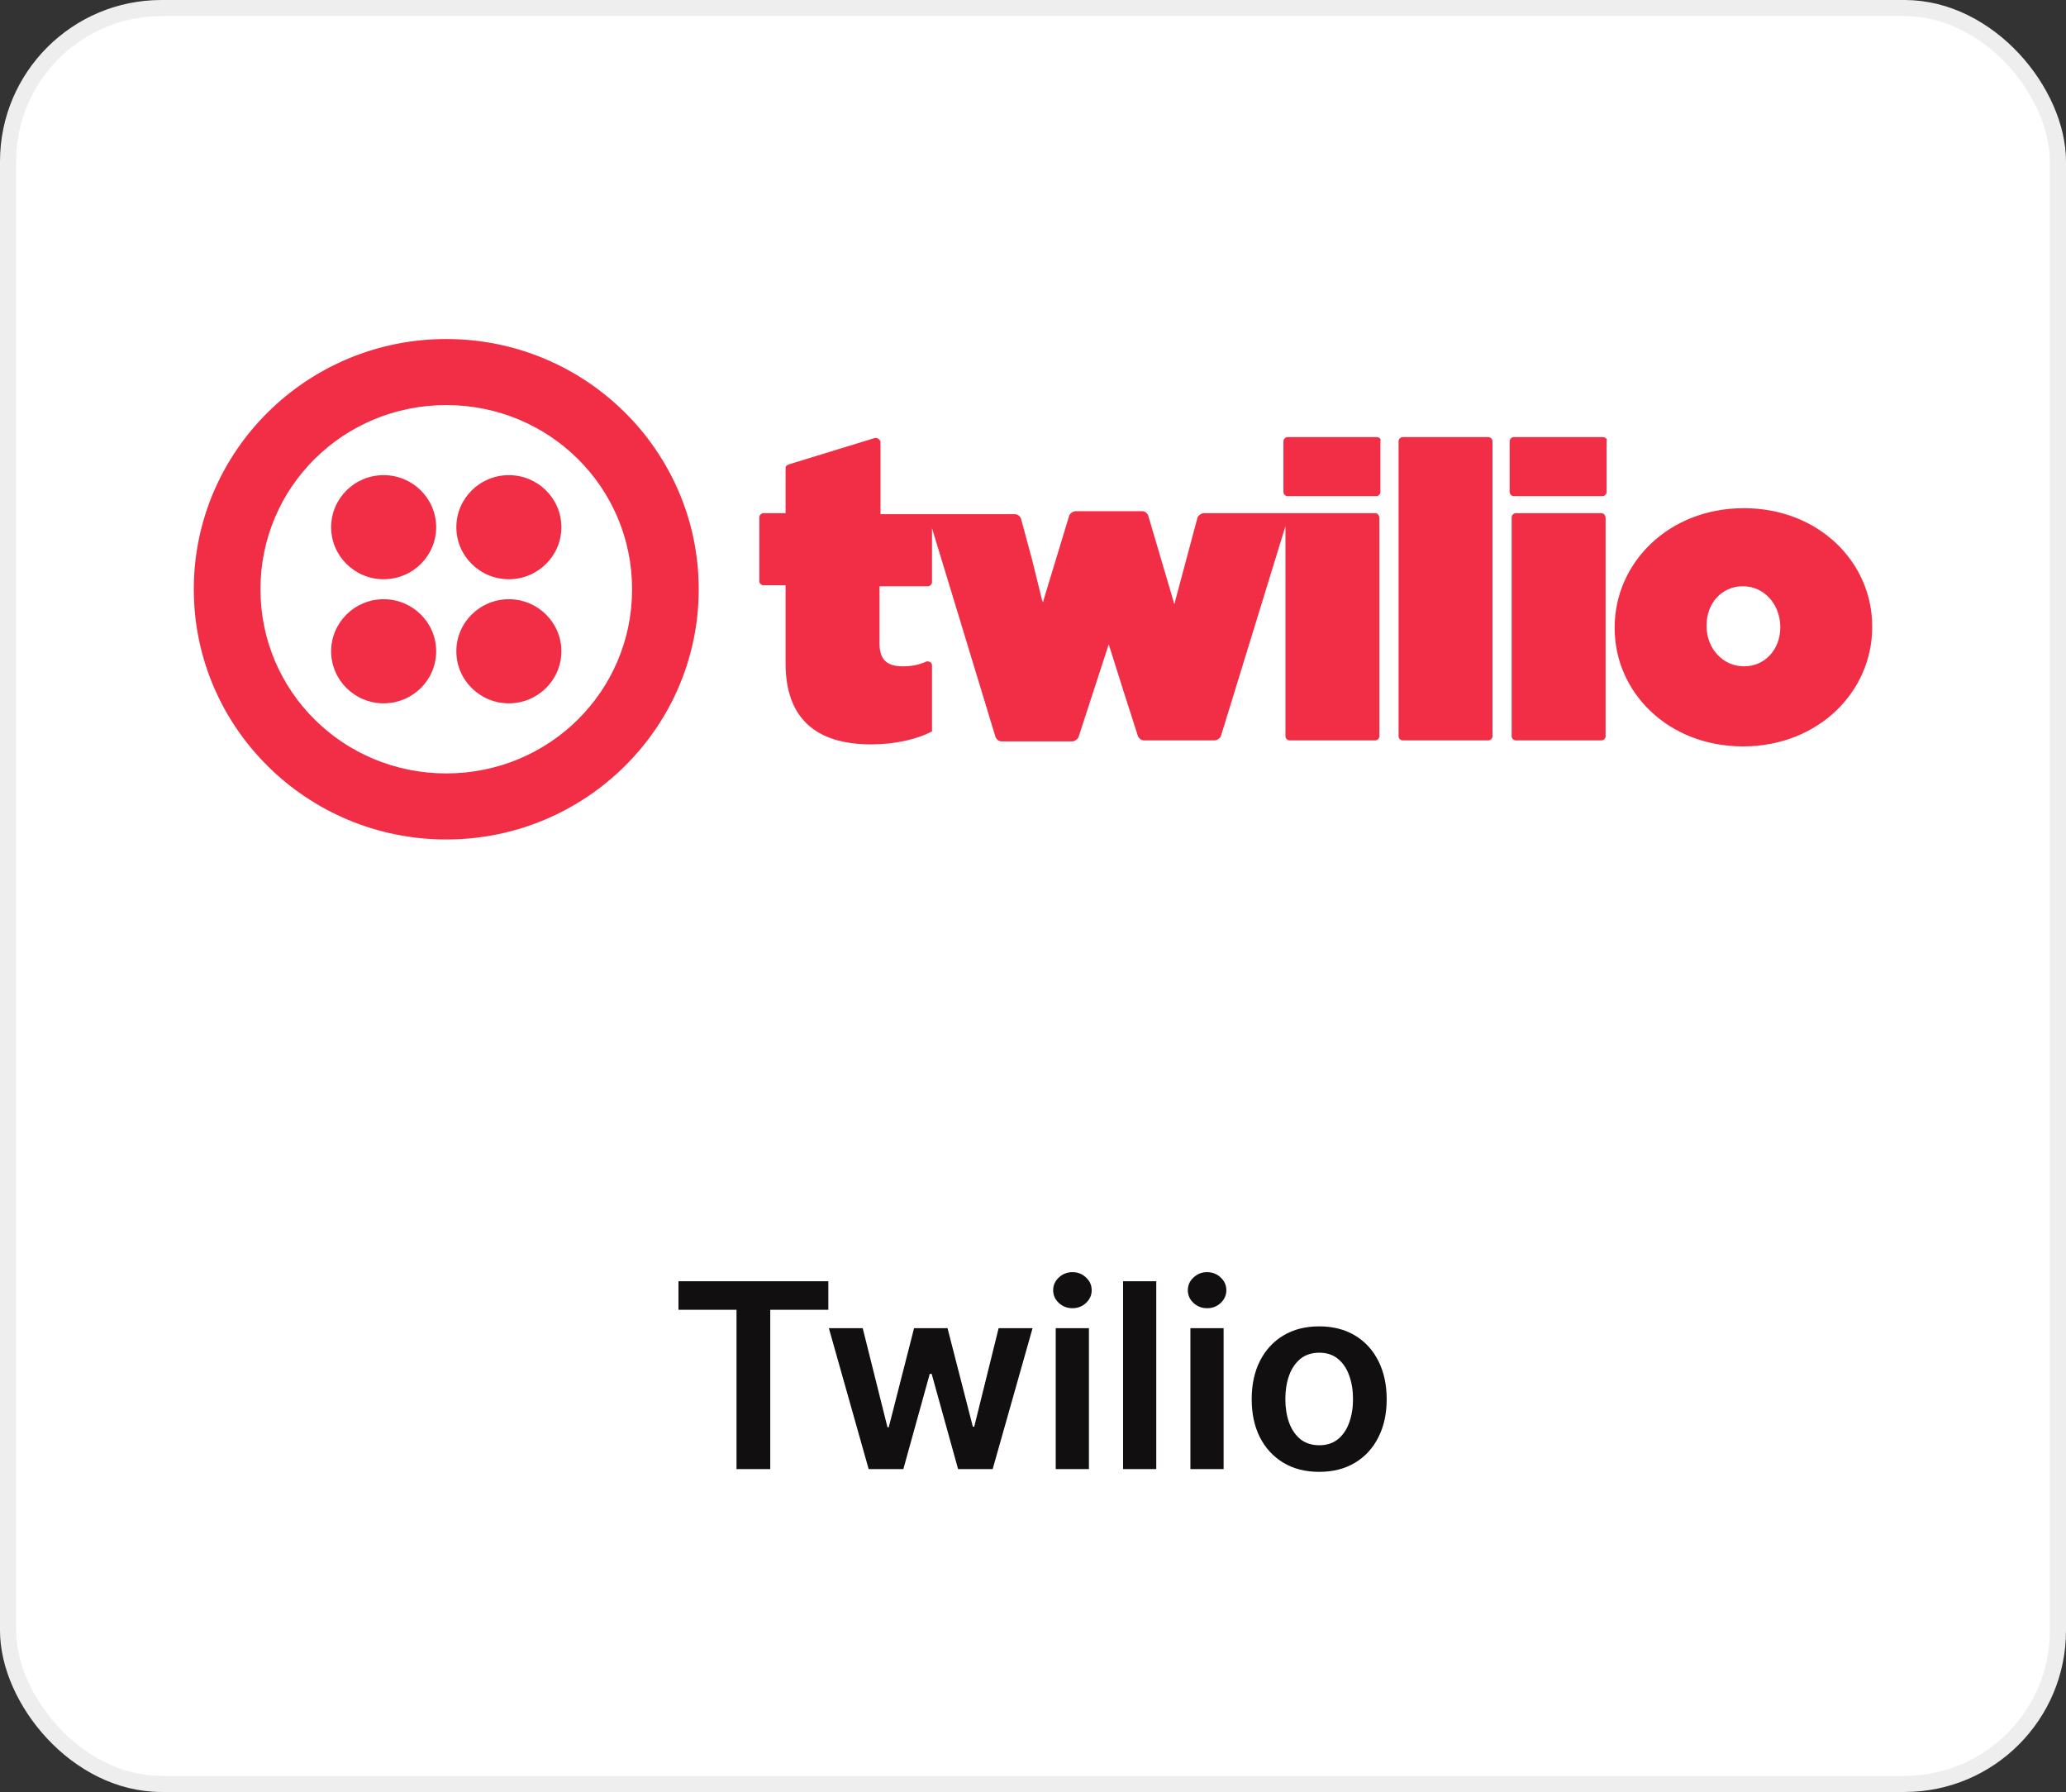 <svg width="128" height="111" viewBox="0 0 128 111" fill="none" xmlns="http://www.w3.org/2000/svg">
<rect x="0" y="0" width="128" height="111" fill="#333333" stroke="none"/>
<rect x="0.5" y="0.5" width="127" height="110" rx="9.5" fill="white" stroke="#EEEEEE"/>
<path d="M42.035 81.131V79.364H51.319V81.131H47.722V91H45.631V81.131H42.035ZM53.819 91L51.353 82.273H53.45L54.984 88.409H55.063L56.631 82.273H58.705L60.273 88.375H60.359L61.87 82.273H63.972L61.501 91H59.359L57.722 85.102H57.603L55.967 91H53.819ZM65.408 91V82.273H67.465V91H65.408ZM66.442 81.034C66.117 81.034 65.836 80.926 65.602 80.71C65.367 80.49 65.249 80.227 65.249 79.921C65.249 79.61 65.367 79.347 65.602 79.131C65.836 78.911 66.117 78.801 66.442 78.801C66.772 78.801 67.052 78.911 67.283 79.131C67.518 79.347 67.636 79.61 67.636 79.921C67.636 80.227 67.518 80.49 67.283 80.71C67.052 80.926 66.772 81.034 66.442 81.034ZM71.637 79.364V91H69.58V79.364H71.637ZM73.752 91V82.273H75.809V91H73.752ZM74.786 81.034C74.46 81.034 74.18 80.926 73.945 80.71C73.71 80.49 73.593 80.227 73.593 79.921C73.593 79.61 73.71 79.347 73.945 79.131C74.18 78.911 74.46 78.801 74.786 78.801C75.116 78.801 75.396 78.911 75.627 79.131C75.862 79.347 75.979 79.61 75.979 79.921C75.979 80.227 75.862 80.49 75.627 80.71C75.396 80.926 75.116 81.034 74.786 81.034ZM81.731 91.171C80.879 91.171 80.14 90.983 79.515 90.608C78.89 90.233 78.405 89.708 78.06 89.034C77.719 88.36 77.549 87.572 77.549 86.671C77.549 85.769 77.719 84.979 78.06 84.301C78.405 83.623 78.89 83.097 79.515 82.722C80.14 82.347 80.879 82.159 81.731 82.159C82.583 82.159 83.322 82.347 83.947 82.722C84.572 83.097 85.055 83.623 85.396 84.301C85.74 84.979 85.913 85.769 85.913 86.671C85.913 87.572 85.74 88.36 85.396 89.034C85.055 89.708 84.572 90.233 83.947 90.608C83.322 90.983 82.583 91.171 81.731 91.171ZM81.742 89.523C82.204 89.523 82.591 89.396 82.901 89.142C83.212 88.885 83.443 88.54 83.594 88.108C83.75 87.676 83.827 87.195 83.827 86.665C83.827 86.131 83.75 85.648 83.594 85.216C83.443 84.78 83.212 84.434 82.901 84.176C82.591 83.919 82.204 83.79 81.742 83.79C81.269 83.79 80.875 83.919 80.56 84.176C80.25 84.434 80.017 84.78 79.862 85.216C79.71 85.648 79.634 86.131 79.634 86.665C79.634 87.195 79.71 87.676 79.862 88.108C80.017 88.54 80.25 88.885 80.56 89.142C80.875 89.396 81.269 89.523 81.742 89.523Z" fill="#110F0F"/>
<g clipPath="url(#clip0_37_26484)">
<path d="M85.272 27.076H79.767C79.641 27.076 79.516 27.2 79.516 27.324V30.486C79.516 30.61 79.641 30.734 79.767 30.734H85.272C85.398 30.734 85.523 30.61 85.523 30.486V27.324C85.585 27.2 85.46 27.076 85.272 27.076ZM85.21 31.788H74.574C74.448 31.788 74.261 31.912 74.198 32.036L72.822 37.182L72.759 37.43L71.132 31.912C71.07 31.788 70.945 31.664 70.757 31.664H66.628C66.502 31.664 66.315 31.788 66.252 31.912L64.688 37.058L64.626 37.306L64.563 37.182L63.937 34.64L63.249 32.098C63.187 31.974 63.061 31.85 62.874 31.85H54.552V27.386C54.552 27.262 54.365 27.076 54.177 27.138L48.921 28.75C48.734 28.812 48.671 28.874 48.671 28.998V31.788H47.295C47.169 31.788 47.044 31.912 47.044 32.036V36.004C47.044 36.128 47.169 36.252 47.295 36.252H48.671V41.088C48.671 44.498 50.548 46.11 53.989 46.11C55.428 46.11 56.805 45.8 57.743 45.304V41.212C57.743 41.026 57.556 40.964 57.43 40.964C56.867 41.212 56.429 41.274 55.929 41.274C54.99 41.274 54.49 40.902 54.49 39.848V36.314H57.493C57.618 36.314 57.743 36.19 57.743 36.066V32.718L61.685 45.676C61.747 45.8 61.873 45.924 62.06 45.924H66.44C66.565 45.924 66.753 45.8 66.815 45.676L68.692 39.91L69.631 42.886L70.507 45.614C70.569 45.738 70.695 45.862 70.882 45.862H75.262C75.387 45.862 75.575 45.738 75.637 45.614L79.641 32.594V45.614C79.641 45.738 79.767 45.862 79.892 45.862H85.21C85.335 45.862 85.46 45.738 85.46 45.614V32.098C85.46 31.912 85.335 31.788 85.21 31.788ZM92.217 27.076H86.899C86.774 27.076 86.649 27.2 86.649 27.324V45.614C86.649 45.738 86.774 45.862 86.899 45.862H92.217C92.342 45.862 92.468 45.738 92.468 45.614V27.324C92.468 27.2 92.342 27.076 92.217 27.076ZM99.287 27.076H93.781C93.656 27.076 93.531 27.2 93.531 27.324V30.486C93.531 30.61 93.656 30.734 93.781 30.734H99.287C99.412 30.734 99.538 30.61 99.538 30.486V27.324C99.6 27.2 99.475 27.076 99.287 27.076ZM99.225 31.788H93.907C93.781 31.788 93.656 31.912 93.656 32.036V45.614C93.656 45.738 93.781 45.862 93.907 45.862H99.225C99.35 45.862 99.475 45.738 99.475 45.614V32.098C99.475 31.912 99.35 31.788 99.225 31.788ZM108.047 31.478C103.354 31.478 100.038 34.888 100.038 38.856V38.918C100.038 42.886 103.354 46.234 107.984 46.234C112.677 46.234 115.993 42.824 115.993 38.856V38.794C115.993 34.826 112.677 31.478 108.047 31.478ZM110.299 38.856C110.299 40.22 109.36 41.274 108.047 41.274C106.733 41.274 105.732 40.158 105.732 38.794V38.732C105.732 37.368 106.67 36.314 107.984 36.314C109.298 36.314 110.299 37.43 110.299 38.856ZM27.649 21C19.015 21 12.007 27.944 12.007 36.5C12.007 45.056 19.015 52 27.649 52C36.283 52 43.29 45.056 43.29 36.5C43.29 27.944 36.283 21 27.649 21ZM27.649 47.908C21.267 47.908 16.137 42.824 16.137 36.5C16.137 30.176 21.267 25.092 27.649 25.092C34.031 25.092 39.161 30.176 39.161 36.5C39.161 42.824 34.031 47.908 27.649 47.908Z" fill="#F12E45"/>
<path d="M31.526 35.88C33.323 35.88 34.78 34.436 34.78 32.656C34.78 30.875 33.323 29.432 31.526 29.432C29.73 29.432 28.273 30.875 28.273 32.656C28.273 34.436 29.73 35.88 31.526 35.88Z" fill="#F12E45"/>
<path d="M31.526 43.566C33.323 43.566 34.78 42.123 34.78 40.342C34.78 38.562 33.323 37.118 31.526 37.118C29.73 37.118 28.273 38.562 28.273 40.342C28.273 42.123 29.73 43.566 31.526 43.566Z" fill="#F12E45"/>
<path d="M23.769 43.566C25.566 43.566 27.023 42.123 27.023 40.342C27.023 38.562 25.566 37.118 23.769 37.118C21.973 37.118 20.516 38.562 20.516 40.342C20.516 42.123 21.973 43.566 23.769 43.566Z" fill="#F12E45"/>
<path d="M23.769 35.88C25.566 35.88 27.023 34.436 27.023 32.656C27.023 30.875 25.566 29.432 23.769 29.432C21.973 29.432 20.516 30.875 20.516 32.656C20.516 34.436 21.973 35.88 23.769 35.88Z" fill="#F12E45"/>
</g>
<defs>
<clipPath id="clip0_37_26484">
<rect width="104" height="31" fill="white" transform="translate(12 21)"/>
</clipPath>
</defs>
</svg>
